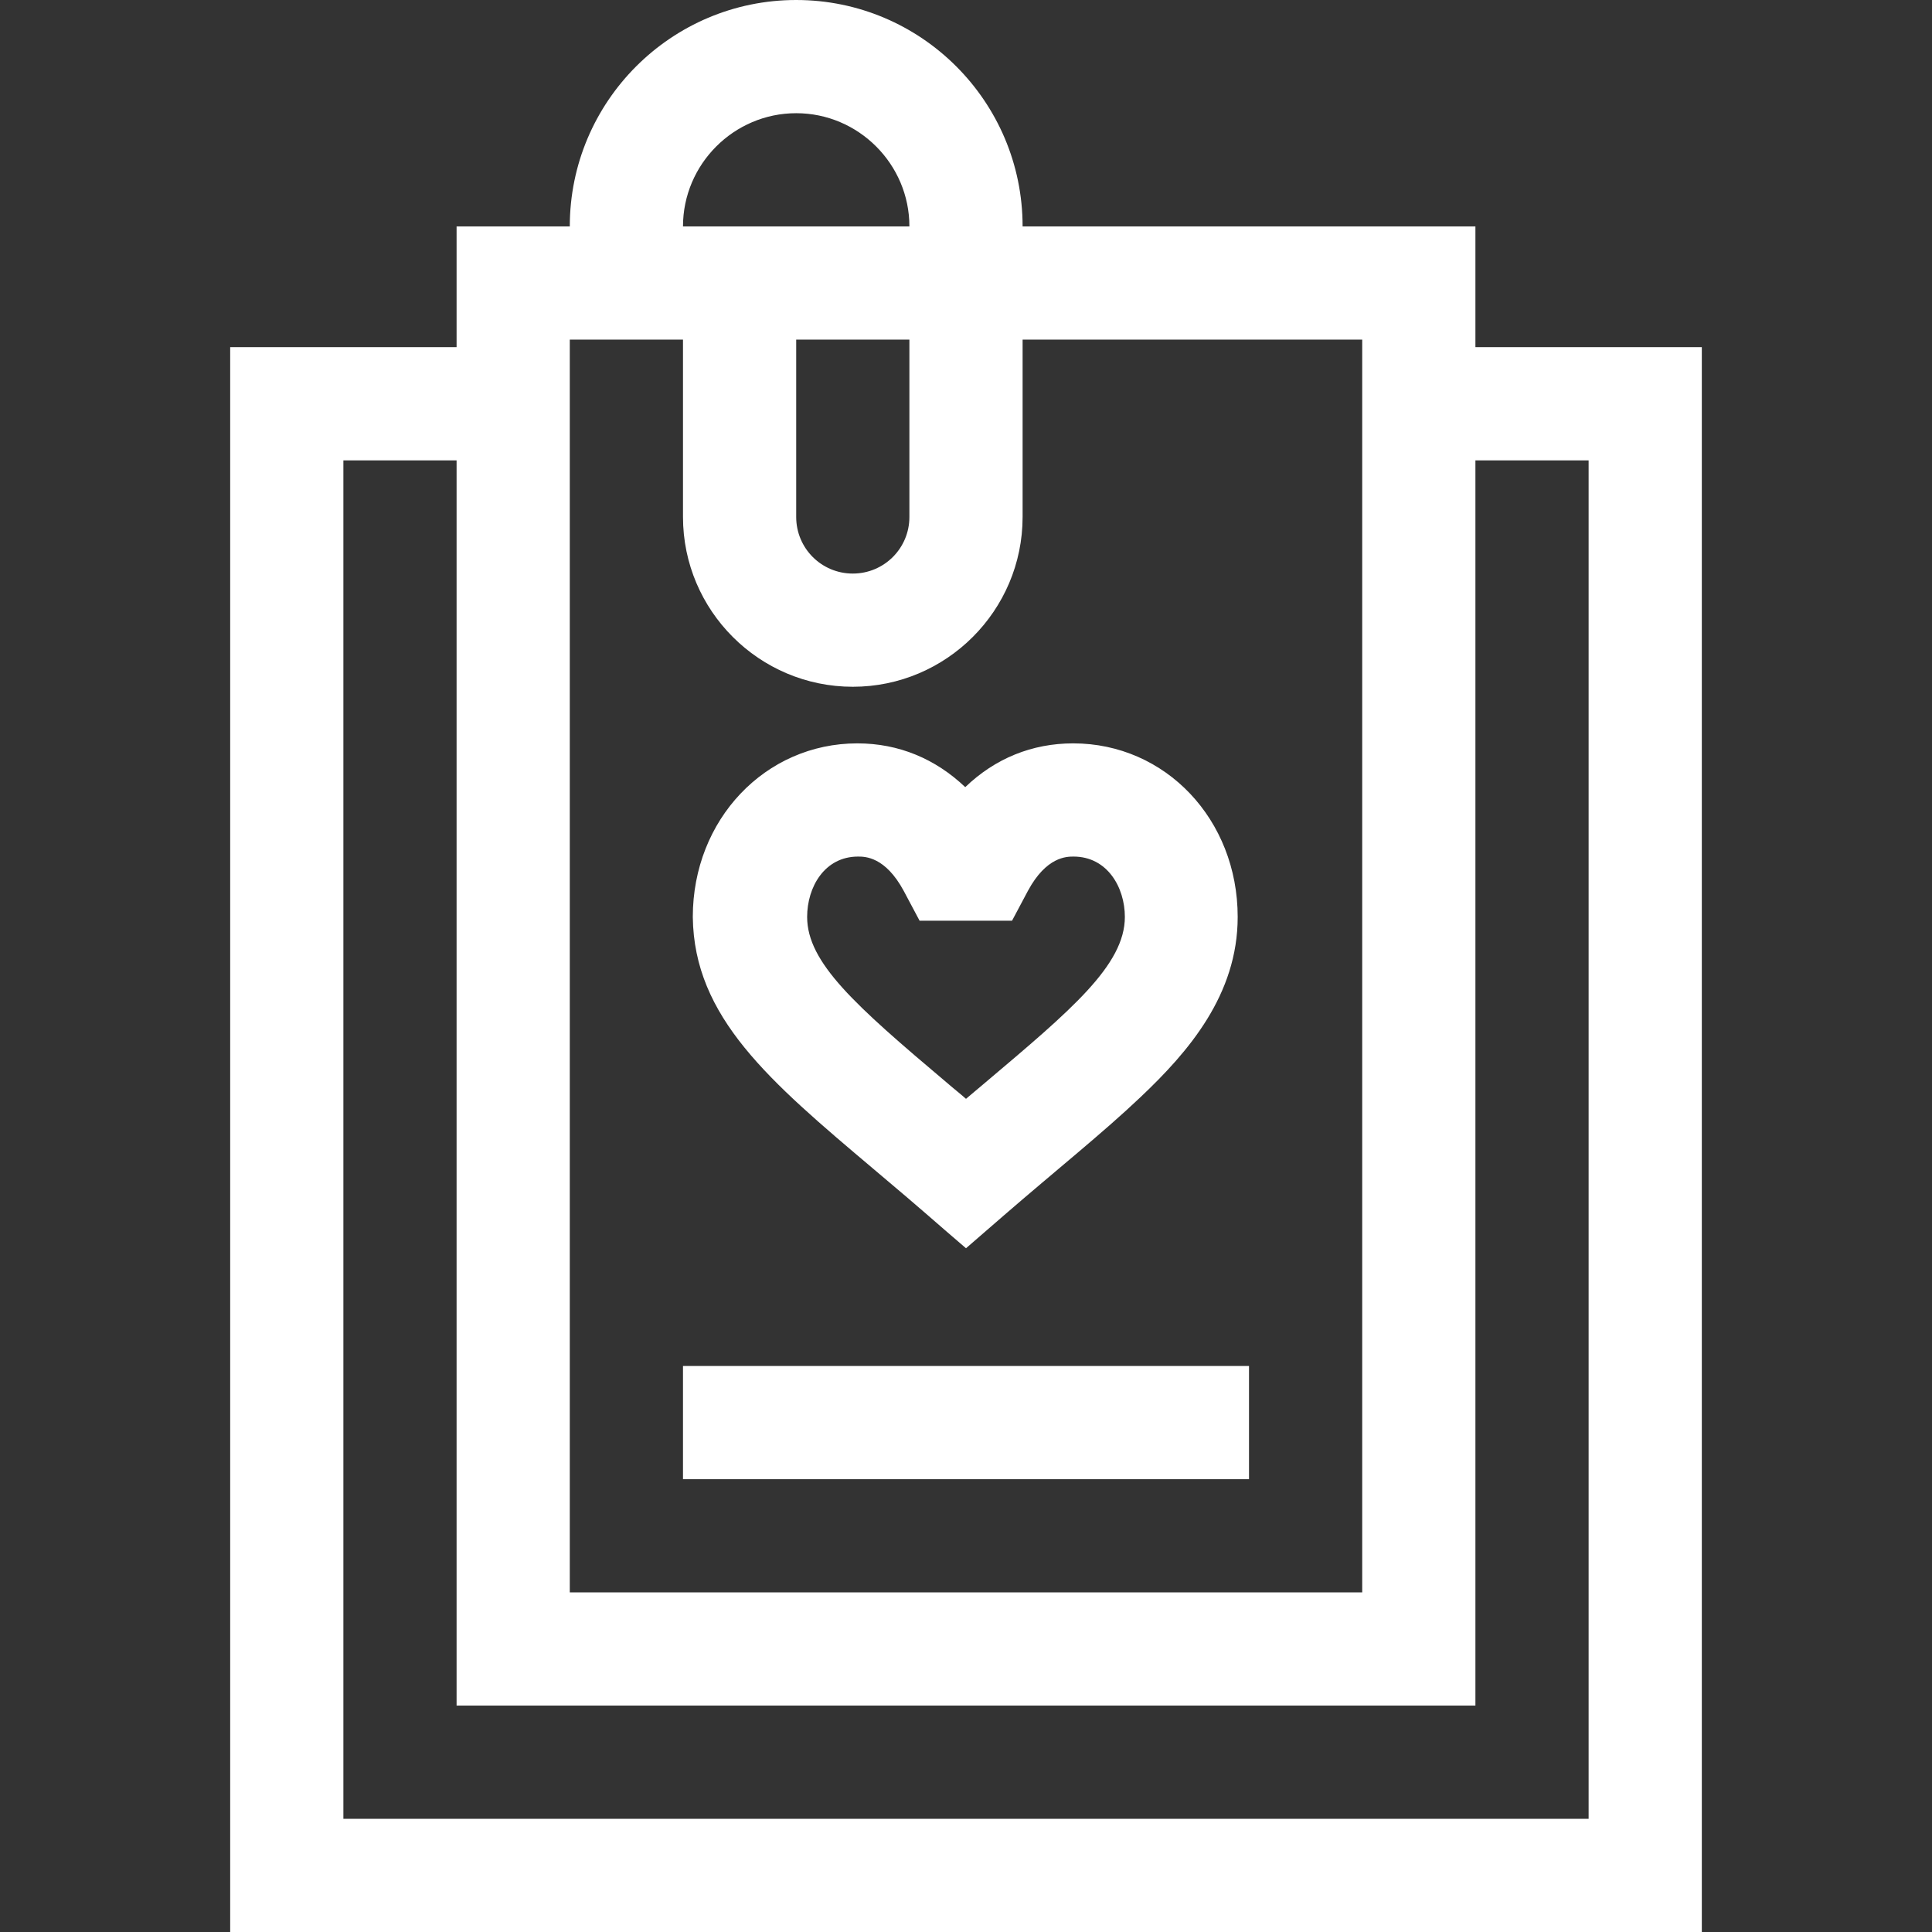 <svg xmlns="http://www.w3.org/2000/svg" xmlns:xlink="http://www.w3.org/1999/xlink" id="Layer_1" x="0px" y="0px" viewBox="0 0 512 512" style="enable-background:new 0 0 512 512;" xml:space="preserve">
<rect x="0" y="0" width="512" height="512" fill="#333333" stroke="none"/>
<style type="text/css">
	.st0{fill:#FFFFFF;}
</style>
<path class="st0" d="M391,92V60H271c0-33.1-26.9-60-60-60s-60,26.9-60,60h-30v32H61v420h390V92H391z M211,30c16.5,0,30,13.5,30,30  h-60C181,43.5,194.5,30,211,30z M211,90h30v47c0,8.3-6.7,15-15,15s-15-6.7-15-15V90z M151,90h30v47c0,24.8,20.2,45,45,45  s45-20.2,45-45V90h90v332H151V90z M421,482H91V122h30v330h270V122h30V482z"></path>
<path class="st0" d="M181,362h150v30H181V362z"></path>
<path class="st0" d="M231.5,309.8c15.2,12.8,14.9,12.8,24.5,21l9.8-8.5c14.2-12.3,26.5-22.1,36.4-31.5  c12.8-12.1,25.8-27.2,25.8-47.8c0-25.8-19.1-46-43.6-46c-10.9,0-20.7,4-28.6,11.6c-7.9-7.5-17.6-11.6-28.6-11.6  c-24.4,0-43.6,20.2-43.6,46C183.9,269.6,203.9,286.5,231.5,309.8z M227.4,227c1.8,0,7.2,0,12.1,9.1l4.2,7.9h24.5l4.2-7.9  c4.9-9.1,10.3-9.1,12.1-9.1c8.9,0,13.6,8.1,13.6,16c0,12.8-14.4,24.8-37,43.9c-1.7,1.4-3.4,2.9-5.1,4.3c-1.7-1.5-3.5-2.9-5.1-4.3  c-24.3-20.5-37-31.8-37-43.9C213.9,235.1,218.5,227,227.4,227z"></path>
</svg>